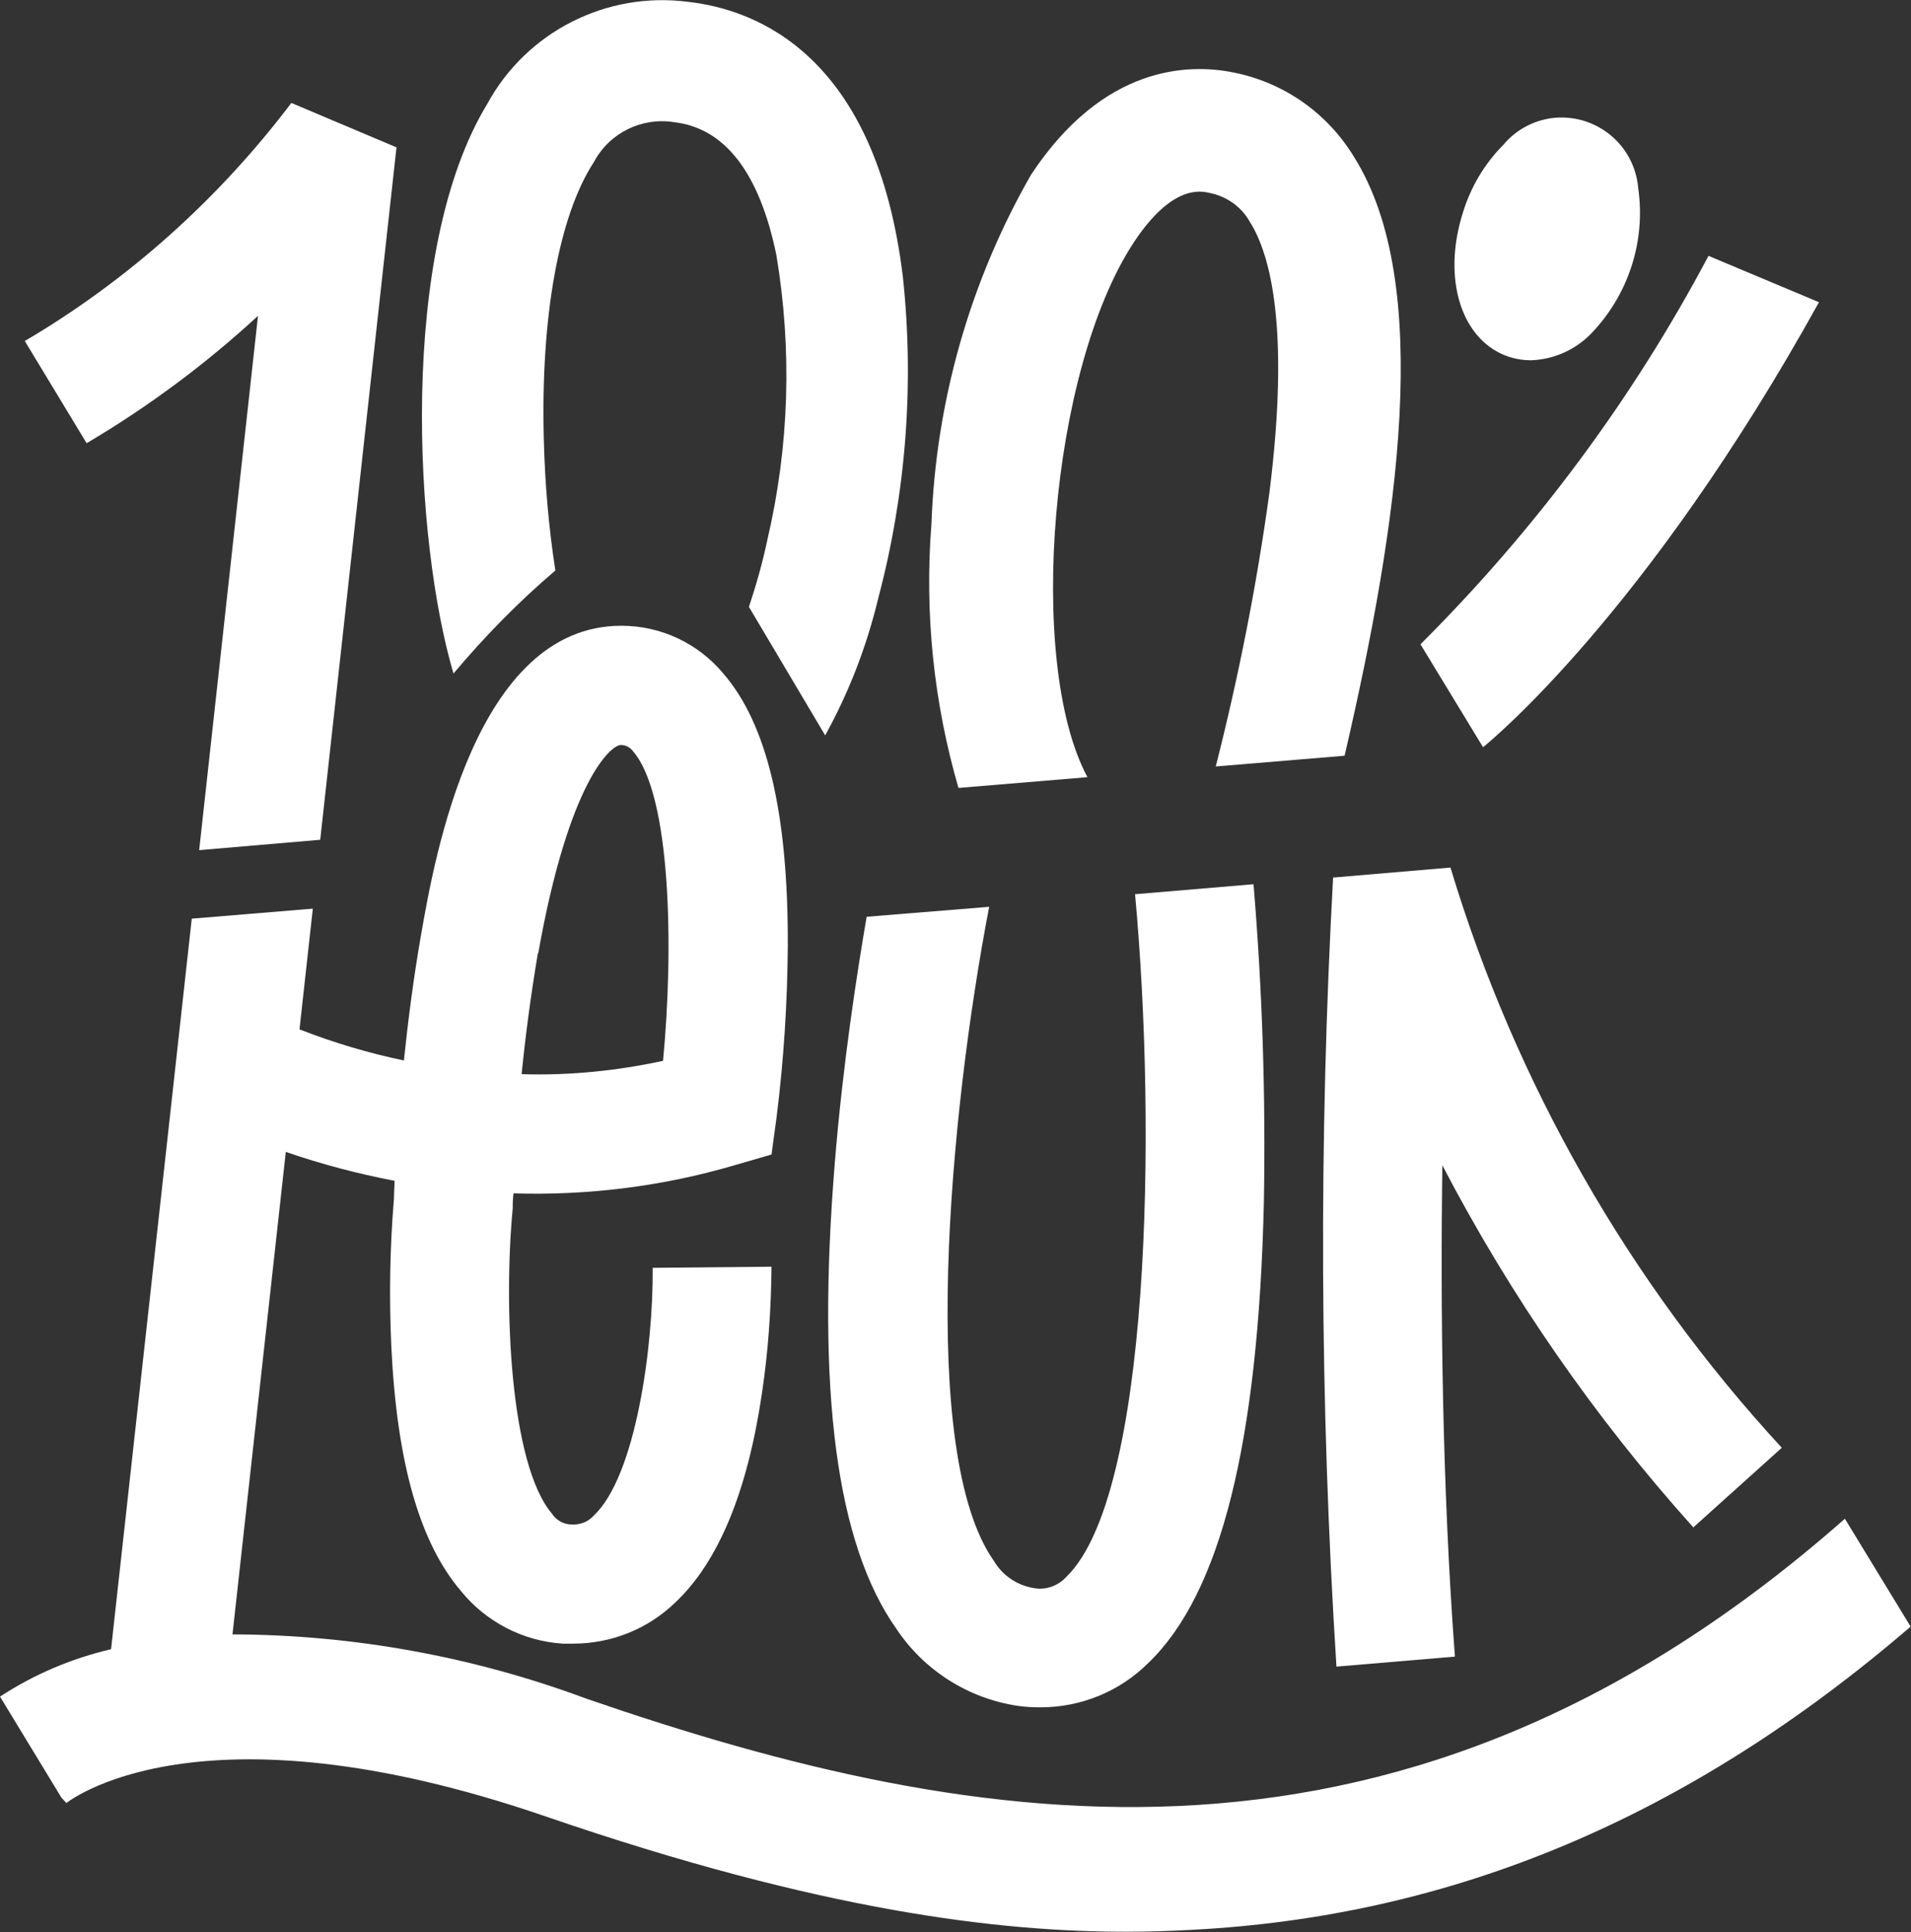 <?xml version="1.0" encoding="UTF-8"?><svg id="Layer_2" xmlns="http://www.w3.org/2000/svg" viewBox="0 0 51.62 52.18"><rect x="0" y="0" width="51.62" height="52.18" fill="#333333" stroke="none"/><defs><style>.cls-1{fill:#fff;}</style></defs><g id="Layer_1-2"><g id="Group_190"><g id="Group_189"><g id="Group_188"><path id="Path_206" class="cls-1" d="M29.37,20.98c-1.65-3.08-1.01-11,1.26-14.44,1.02-1.54,1.79-1.39,2.04-1.33.46.09.86.37,1.09.78.55.87,1.09,2.85.53,7.31-.34,2.49-.83,4.96-1.45,7.4l3.48-.29c1.47-6.32,2.4-12.77.25-16.18-.72-1.18-1.89-2-3.24-2.27-1.21-.25-3.52-.21-5.48,2.76-1.65,2.88-2.57,6.12-2.69,9.43-.19,2.4.06,4.82.73,7.13l3.48-.29Z"/><path id="Path_207" class="cls-1" d="M6.97,8.52l-1.59,14.44,3.27-.28L10.71,3.98l-2.84-1.2c-1.96,2.59-4.4,4.78-7.2,6.43l1.67,2.76c1.66-.98,3.22-2.14,4.64-3.45"/><path id="Path_208" class="cls-1" d="M40.77,9.64c.19.06.38.09.58.09.62-.02,1.2-.28,1.63-.72,1.01-1.05,1.48-2.5,1.27-3.94-.1-1.14-1.1-1.98-2.24-1.89-.55.05-1.05.31-1.4.73-.51.51-.88,1.14-1.09,1.82-.58,1.81-.04,3.49,1.25,3.91"/><path id="Path_209" class="cls-1" d="M45.74,41.25l2.39-2.15c-4.13-4.48-7.19-9.84-8.95-15.67l-3.17.27c-.39,7.1-.36,14.21.09,21.31l3.2-.27c-.35-4.68-.39-9.46-.34-13.27,1.84,3.53,4.12,6.82,6.78,9.78"/><path id="Path_210" class="cls-1" d="M23.41,24.76c-.26,1.51-.64,3.95-.86,6.64-.5,6.17.04,10.3,1.67,12.6.75,1.12,1.94,1.87,3.27,2.07.21.03.41.04.62.04,1.09,0,2.14-.43,2.91-1.2,1.95-1.87,2.97-5.94,3.12-12.44.05-2.87-.04-5.73-.28-8.59l-3.2.27c.59,6.38.41,16.26-1.86,18.44-.22.24-.55.36-.87.3-.45-.07-.85-.34-1.08-.73-2.06-2.91-1.2-12.11-.13-17.67l-3.32.27Z"/><path id="Path_211" class="cls-1" d="M49.83,41.02c-11.87,10.46-23.35,8.52-33.98,4.86-3.06-1.14-6.3-1.73-9.57-1.74l1.44-13.03c.96.33,1.94.59,2.94.78-.01.24-.02.42-.02.5-.11,1.32-.13,2.64-.07,3.97.15,3.13.76,5.3,1.89,6.62.68.83,1.67,1.34,2.74,1.41.09,0,.19,0,.28,0,1.04,0,2.03-.4,2.77-1.12,1.16-1.1,1.94-2.99,2.33-5.63.17-1.13.25-2.28.26-3.43l-3.21.03c.02,2.14-.46,5.63-1.59,6.69-.16.18-.39.26-.63.24-.2-.01-.39-.12-.5-.29-1.14-1.34-1.31-5.63-1.06-8.25v-.11s0-.11.02-.29c2.02.06,4.03-.19,5.97-.76l1-.29.14-1.03c.19-1.53.29-3.07.3-4.62.01-3.58-.56-5.98-1.75-7.35-.68-.81-1.68-1.28-2.74-1.28h-.01c-3.94,0-5.04,6.25-5.4,8.31-.21,1.19-.36,2.38-.47,3.43-.96-.2-1.9-.48-2.82-.84l.36-3.26-3.27.27-2.18,19.73c-1.07.25-2.08.68-3,1.28l1.66,2.73.13.14s-.02.02-.03.03c.03-.03,3.54-2.91,12.99.34,7.48,2.57,12.27,3.11,15.66,3.11.63,0,1.22-.02,1.76-.05,7.08-.36,13.45-3.04,19.44-8.19l-1.78-2.92ZM14.54,25.74c.83-4.67,1.97-5.62,2.23-5.62h0c.13,0,.25.06.33.17,1.03,1.19,1.1,5.34.81,8.36-1.25.27-2.53.4-3.82.36.1-1.01.25-2.15.44-3.27"/><path id="Path_212" class="cls-1" d="M49.13,8.16l-2.98-1.25c-2.05,3.87-4.68,7.4-7.78,10.49l1.69,2.78c.2-.16,4.42-3.62,9.07-12.01"/><path id="Path_213" class="cls-1" d="M15,15.4c-.18-1.17-.28-2.34-.31-3.52-.09-3.33.41-6.06,1.35-7.5.42-.79,1.29-1.22,2.17-1.08,1.37.16,2.3,1.36,2.76,3.58.43,2.56.35,5.17-.24,7.69-.13.62-.3,1.22-.5,1.82l2.06,3.47c.64-1.16,1.12-2.4,1.43-3.69.75-2.83.98-5.77.67-8.68C23.67,1.5,20.45.26,18.59.05c-2.21-.29-4.37.81-5.43,2.76-2.41,3.96-1.97,11.81-.91,15.38.84-1,1.76-1.94,2.76-2.79"/></g></g></g></g></svg>
